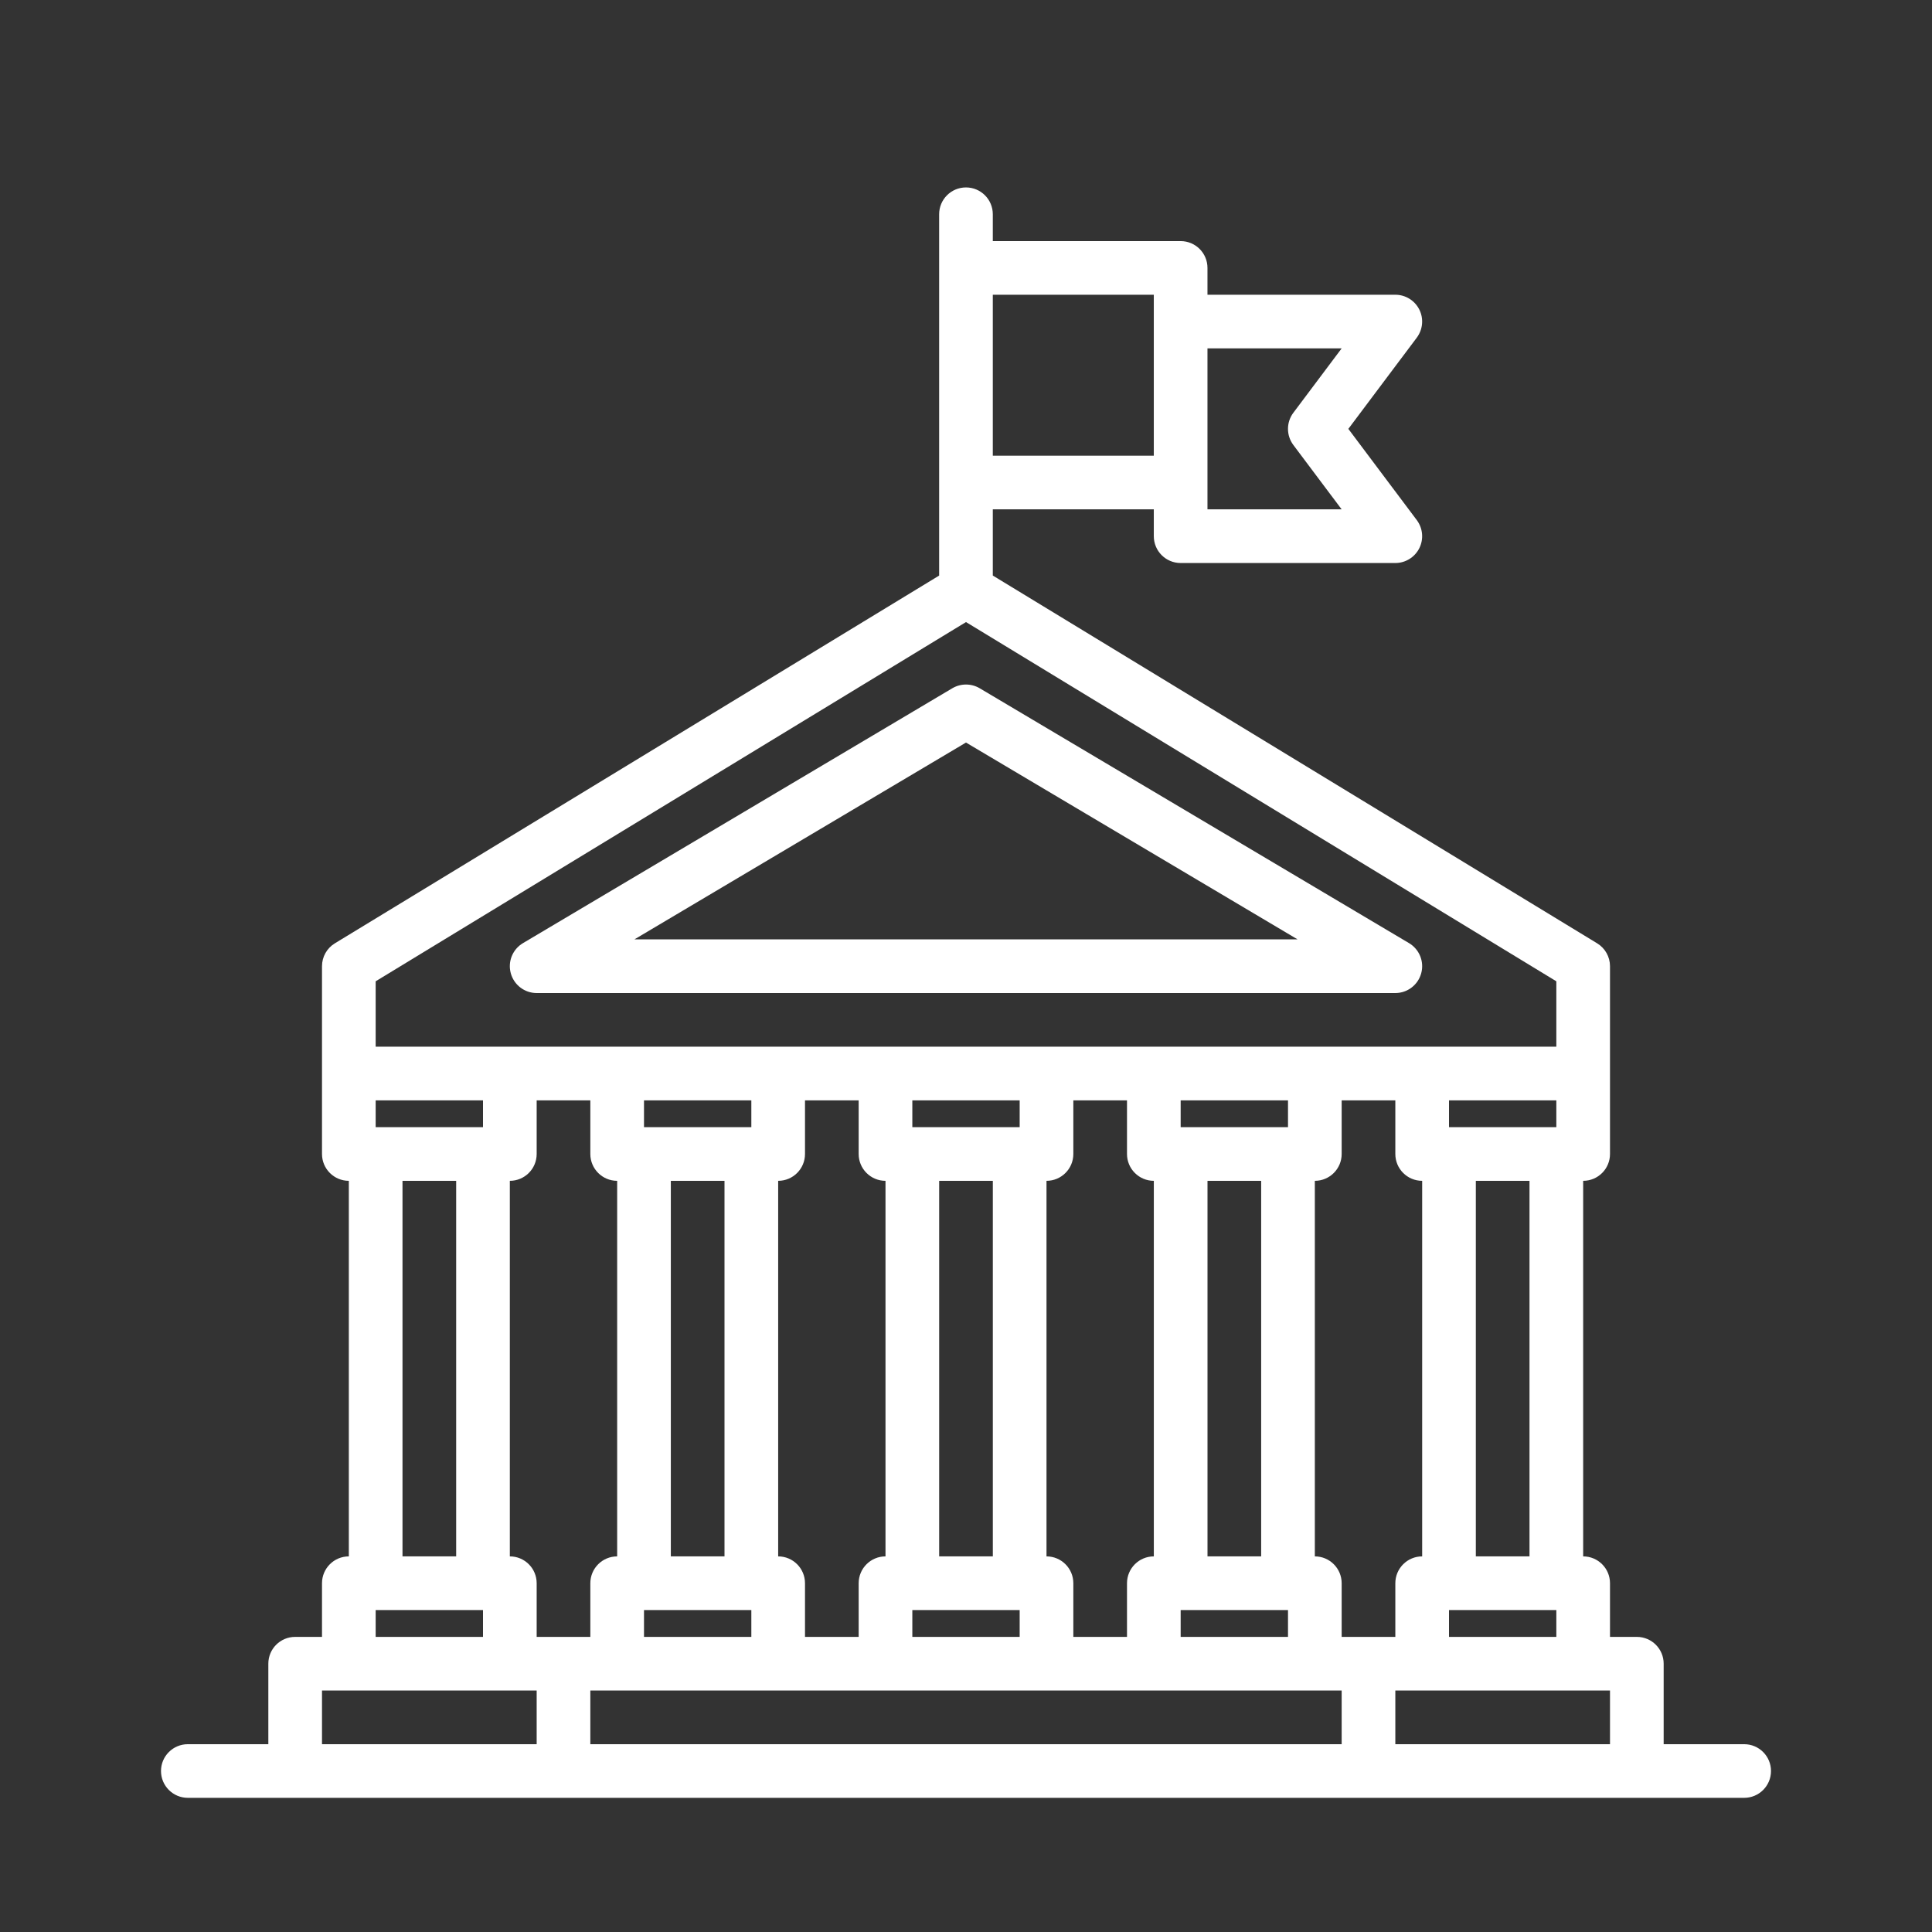<?xml version="1.0" encoding="UTF-8"?>
<svg width="72px" height="72px" viewBox="0 0 72 72" version="1.1" xmlns="http://www.w3.org/2000/svg" xmlns:xlink="http://www.w3.org/1999/xlink">
    <rect x="0" y="0" width="72" height="72" fill="#333333" stroke="none"/>
    <!-- Generator: Sketch 57.1 (83088) - https://sketch.com -->
    <title>srvIcon/gov--white</title>
    <desc>Created with Sketch.</desc>
    <g id="srvIcon/gov--white" stroke="none" stroke-width="1" fill="none" fill-rule="evenodd">
        <g id="008-bank-banking-city-hall-business-finance-building-government-flag" transform="translate(6, 6)" fill="#FFFFFF" fill-rule="nonzero">
            <path d="M59,61 L55,61 L5,61 L1,61 C0.448,61 0,60.553 0,60 C0,59.448 0.448,59.001 1,59.001 L4,59.001 L4,56.001 C4,55.449 4.447,55.002 5,55.002 L6,55.002 L6,53.002 C6,52.45 6.447,52.002 7,52.002 L7,38.006 C6.447,38.006 6,37.558 6,37.006 L6,34.007 L6,30.008 C6,29.659 6.182,29.335 6.481,29.154 L28.999,15.45 L28.999,11.982 L28.999,3.984 L28.999,1.985 C28.999,1.433 29.446,0.985 29.999,0.985 C30.552,0.985 30.999,1.433 30.999,1.985 L30.999,2.985 L37.999,2.985 C38.552,2.985 38.999,3.432 38.999,3.984 L38.999,4.984 L45.999,4.984 C46.378,4.984 46.724,5.198 46.894,5.537 C47.063,5.876 47.026,6.281 46.799,6.584 L44.249,9.983 L46.799,13.382 C47.026,13.685 47.063,14.09 46.894,14.429 C46.724,14.768 46.378,14.982 45.999,14.982 L37.999,14.982 C37.446,14.982 36.999,14.534 36.999,13.982 L36.999,12.982 L30.999,12.982 L30.999,15.449 L53.52,29.154 C53.818,29.335 54,29.659 54,30.008 L54,34.007 L54,37.006 C54,37.558 53.553,38.006 53,38.006 L53,52.002 C53.553,52.002 54,52.45 54,53.002 L54,55.002 L55,55.002 C55.553,55.002 56,55.449 56,56.001 L56,59.001 L59,59.001 C59.553,59.001 60,59.448 60,60 C60,60.553 59.553,61 59,61 Z M47,52.002 L47,38.006 C46.447,38.006 46,37.558 46,37.006 L46,35.007 L44,35.007 L44,37.006 C44,37.558 43.553,38.006 43,38.006 L43,52.002 C43.553,52.002 44,52.45 44,53.002 L44,55.002 L46,55.002 L46,53.002 C46,52.45 46.447,52.002 47,52.002 Z M16,59.001 L44,59.001 L44,57.001 L43,57.001 L37,57.001 L33,57.001 L27,57.001 L23,57.001 L17,57.001 L16,57.001 L16,59.001 Z M42,36.006 L42,35.007 L38,35.007 L38,36.006 L42,36.006 Z M39,38.006 L39,52.002 L41,52.002 L41,38.006 L39,38.006 Z M38,54.002 L38,55.002 L42,55.002 L42,54.002 L38,54.002 Z M33,38.006 L33,52.002 C33.553,52.002 34,52.45 34,53.002 L34,55.002 L36,55.002 L36,53.002 C36,52.45 36.447,52.002 37,52.002 L37,38.006 C36.447,38.006 36,37.558 36,37.006 L36,35.007 L34,35.007 L34,37.006 C34,37.558 33.553,38.006 33,38.006 Z M32,36.006 L32,35.007 L28,35.007 L28,36.006 L32,36.006 Z M29,38.006 L29,52.002 L31,52.002 L31,38.006 L29,38.006 Z M28,54.002 L28,55.002 L32,55.002 L32,54.002 L28,54.002 Z M23,38.006 L23,52.002 C23.553,52.002 24,52.45 24,53.002 L24,55.002 L26,55.002 L26,53.002 C26,52.45 26.447,52.002 27,52.002 L27,38.006 C26.447,38.006 26,37.558 26,37.006 L26,35.007 L24,35.007 L24,37.006 C24,37.558 23.553,38.006 23,38.006 Z M22,36.006 L22,35.007 L18,35.007 L18,36.006 L22,36.006 Z M19,38.006 L19,52.002 L21,52.002 L21,38.006 L19,38.006 Z M18,54.002 L18,55.002 L22,55.002 L22,54.002 L18,54.002 Z M17,52.002 L17,38.006 C16.447,38.006 16,37.558 16,37.006 L16,35.007 L14,35.007 L14,37.006 C14,37.558 13.553,38.006 13,38.006 L13,52.002 C13.553,52.002 14,52.45 14,53.002 L14,55.002 L16,55.002 L16,53.002 C16,52.45 16.447,52.002 17,52.002 Z M6,57.001 L6,59.001 L14,59.001 L14,57.001 L13,57.001 L7,57.001 L6,57.001 Z M12,36.006 L12,35.007 L8,35.007 L8,36.006 L12,36.006 Z M9,38.006 L9,52.002 L11,52.002 L11,38.006 L9,38.006 Z M8,54.002 L8,55.002 L12,55.002 L12,54.002 L8,54.002 Z M38.999,12.982 L43.999,12.982 L42.199,10.583 C41.933,10.227 41.933,9.738 42.199,9.383 L43.999,6.984 L38.999,6.984 L38.999,11.982 L38.999,12.982 Z M36.999,10.983 L36.999,5.984 L36.999,4.984 L30.999,4.984 L30.999,10.983 L36.999,10.983 Z M52,30.57 L30,17.182 L8,30.57 L8,33.007 L13,33.007 L17,33.007 L23,33.007 L27,33.007 L33,33.007 L37,33.007 L43,33.007 L47,33.007 L52,33.007 L52,30.57 Z M52,35.007 L48,35.007 L48,36.006 L52,36.006 L52,35.007 Z M49,38.006 L49,52.002 L51,52.002 L51,38.006 L49,38.006 Z M52,54.002 L48,54.002 L48,55.002 L52,55.002 L52,54.002 Z M54,57.001 L53,57.001 L47,57.001 L46,57.001 L46,59.001 L54,59.001 L54,57.001 Z M46,31.008 L14,31.008 C13.55,31.008 13.155,30.707 13.036,30.272 C12.916,29.838 13.102,29.378 13.489,29.148 L29.489,19.65 C29.804,19.464 30.196,19.464 30.511,19.65 L46.511,29.148 C46.897,29.378 47.084,29.838 46.964,30.272 C46.845,30.707 46.45,31.008 46,31.008 Z M30,21.673 L17.643,29.008 L42.357,29.008 L30,21.673 Z" id="Shape"></path>
        </g>
    </g>
</svg>